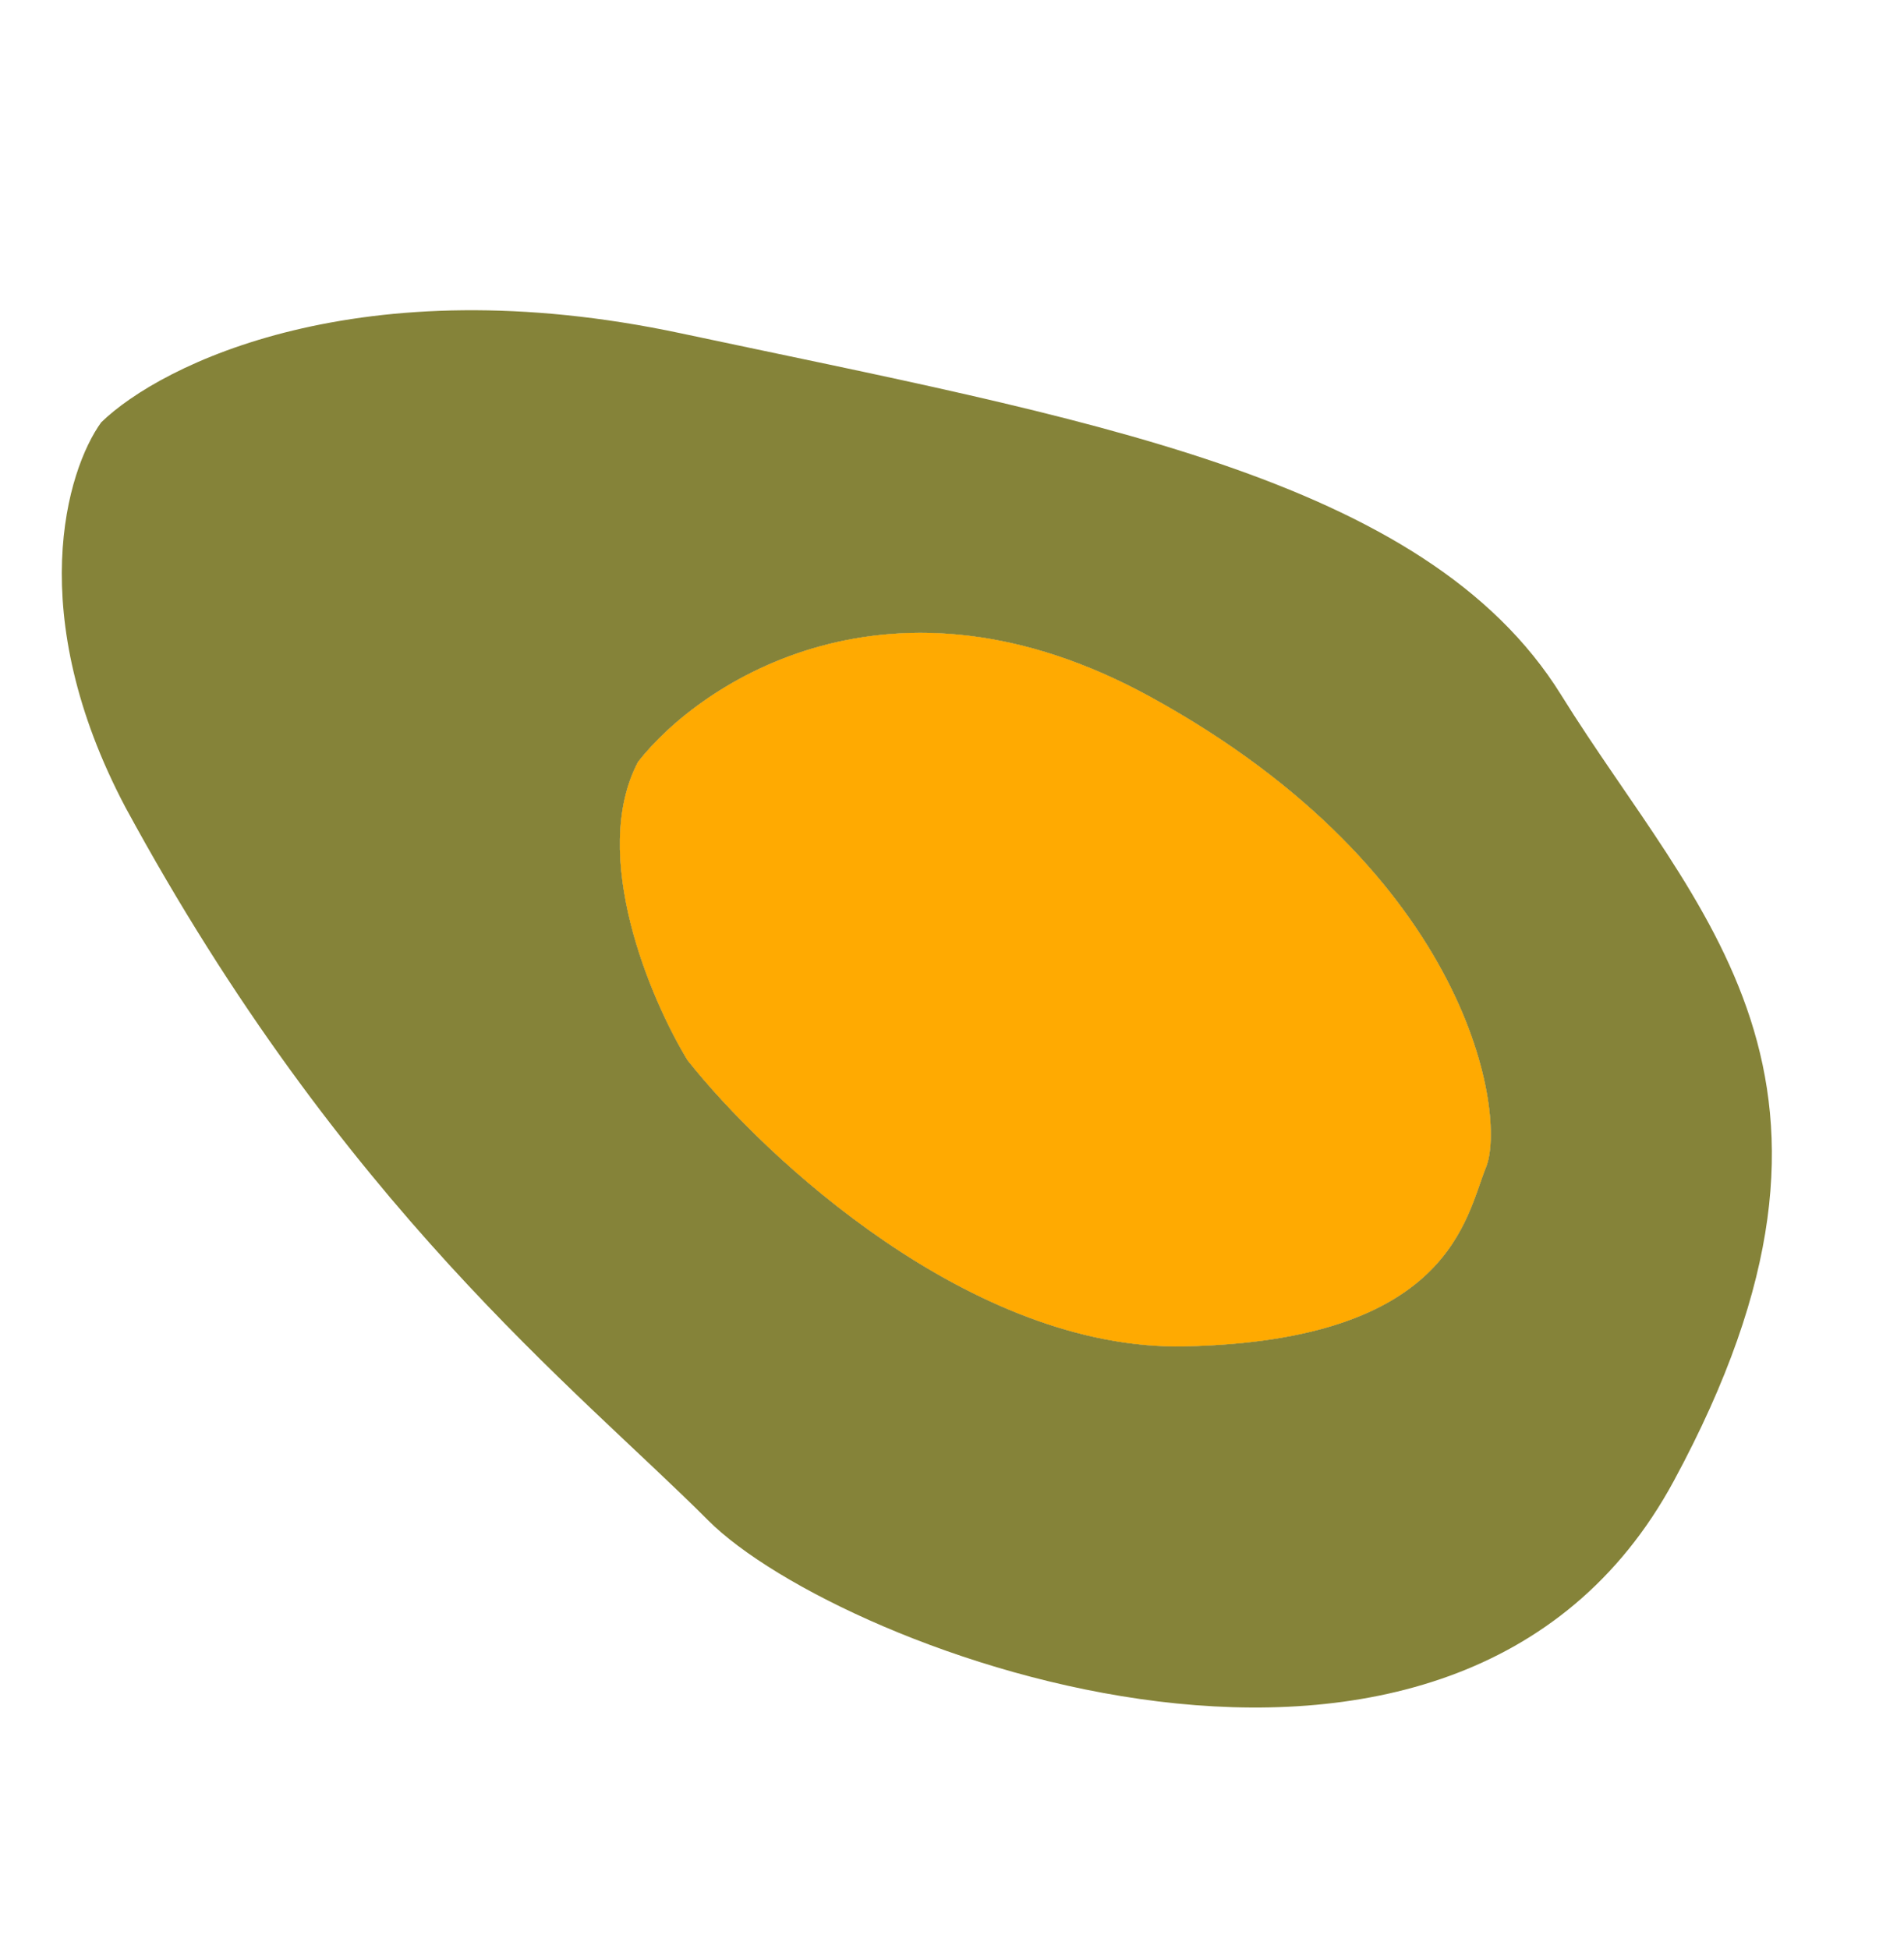 <?xml version="1.0" encoding="UTF-8"?> <svg xmlns="http://www.w3.org/2000/svg" width="422" height="432" viewBox="0 0 422 432" fill="none"> <path fill-rule="evenodd" clip-rule="evenodd" d="M22.42 93.616C35.636 80.733 79.833 58.749 150.9 73.871C239.734 92.773 315.808 105.385 345.998 154.007C376.189 202.629 419.351 238.804 370.958 328.262C322.566 417.72 186.054 366.114 156.958 336.961C127.862 307.807 75.853 267.534 27.789 178.903C5.161 136.059 14.782 104.193 22.42 93.616ZM254.919 154.417C197.736 123.074 155.427 150.972 141.419 168.839C130.54 189.486 144.19 221.53 152.375 234.971C169.441 256.529 215.368 299.395 262.553 298.397C321.533 297.15 324.824 269.852 329.366 258.683C333.908 247.513 326.396 193.595 254.919 154.417Z" fill="#858339"></path> <path d="M141.419 168.839C155.427 150.972 197.736 123.074 254.919 154.417C326.396 193.595 333.908 247.513 329.366 258.683C324.824 269.852 321.533 297.15 262.553 298.397C215.368 299.395 169.441 256.529 152.375 234.971C144.19 221.53 130.54 189.486 141.419 168.839Z" fill="#858339"></path> <path d="M141.419 168.84C155.426 150.973 197.736 123.075 254.918 154.418C326.396 193.596 333.907 247.514 329.365 258.684C324.823 269.853 321.533 297.151 262.552 298.398C215.368 299.396 169.44 256.53 152.374 234.972C144.189 221.531 130.54 189.487 141.419 168.84Z" fill="#FFAA01"></path> </svg> 